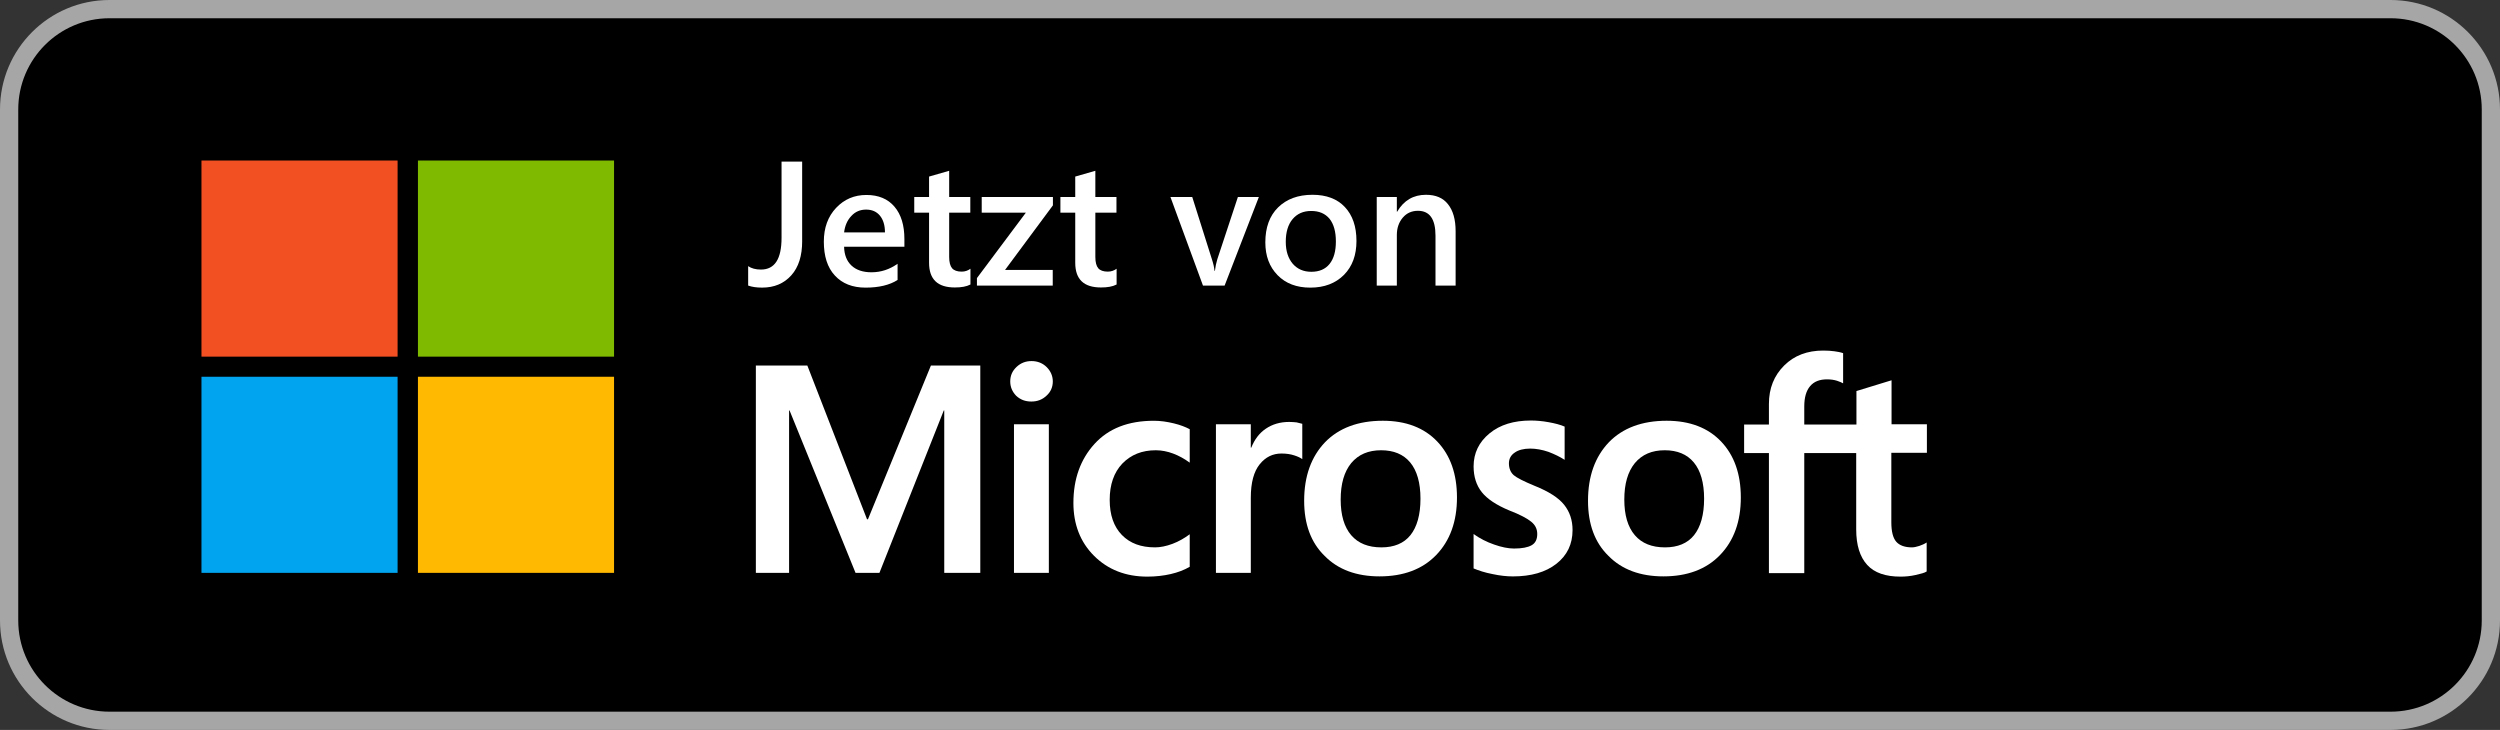 <?xml version="1.0" encoding="utf-8"?>
<!-- Generator: Adobe Illustrator 15.0.2, SVG Export Plug-In  -->
<!DOCTYPE svg PUBLIC "-//W3C//DTD SVG 1.1//EN" "http://www.w3.org/Graphics/SVG/1.1/DTD/svg11.dtd">
<svg version="1.1"
	 xmlns="http://www.w3.org/2000/svg" xmlns:xlink="http://www.w3.org/1999/xlink" xmlns:a="http://ns.adobe.com/AdobeSVGViewerExtensions/3.0/"
	 x="0px" y="0px" width="137px" height="40px" viewBox="0 0 137 40" enable-background="new 0 0 137 40" xml:space="preserve">
<rect x="0" y="0" width="137" height="40" fill="#333333" stroke="none"/>
<defs>
</defs>
<path fill="#A6A6A6" d="M137,34c0,3.313-2.687,6-6,6H6c-3.313,0-6-2.687-6-6V6c0-3.313,2.687-6,6-6h125c3.313,0,6,2.687,6,6V34z"/>
<path d="M136,34c0,2.761-2.238,5-5,5H6c-2.761,0-5-2.239-5-5V6c0-2.761,2.239-5,5-5h125c2.762,0,5,2.239,5,5V34z"/>
<rect x="11.041" y="8.797" fill="#F25022" width="10.747" height="10.747"/>
<rect x="22.903" y="8.797" fill="#7FBA00" width="10.747" height="10.747"/>
<rect x="11.041" y="20.646" fill="#00A4EF" width="10.747" height="10.747"/>
<rect x="22.903" y="20.646" fill="#FFB900" width="10.747" height="10.747"/>
<path fill="#FFFFFF" d="M55.361,20.903c0-0.32,0.115-0.577,0.346-0.795c0.231-0.218,0.5-0.321,0.821-0.321
	c0.333,0,0.616,0.116,0.833,0.333c0.218,0.218,0.333,0.487,0.333,0.782c0,0.308-0.115,0.577-0.346,0.782
	c-0.231,0.218-0.5,0.32-0.833,0.32s-0.603-0.103-0.833-0.32C55.476,21.468,55.361,21.211,55.361,20.903 M57.477,31.394h-1.911V23.25
	h1.911V31.394z"/>
<path fill="#FFFFFF" d="M63.299,29.996c0.282,0,0.603-0.064,0.949-0.192c0.347-0.129,0.654-0.309,0.949-0.526v1.782
	c-0.308,0.18-0.654,0.309-1.039,0.398c-0.385,0.089-0.82,0.141-1.282,0.141c-1.192,0-2.167-0.385-2.924-1.142
	c-0.757-0.756-1.129-1.731-1.129-2.897c0-1.309,0.385-2.386,1.154-3.232c0.77-0.846,1.847-1.27,3.258-1.27
	c0.358,0,0.718,0.052,1.09,0.142s0.653,0.205,0.872,0.32v1.834c-0.295-0.218-0.603-0.385-0.911-0.5
	c-0.308-0.115-0.628-0.18-0.948-0.18c-0.757,0-1.359,0.243-1.834,0.73c-0.462,0.487-0.692,1.154-0.692,1.988
	c0,0.82,0.218,1.462,0.667,1.924C61.927,29.777,62.529,29.996,63.299,29.996"/>
<path fill="#FFFFFF" d="M70.647,23.122c0.153,0,0.295,0.013,0.41,0.025c0.115,0.025,0.23,0.052,0.308,0.077v1.937
	c-0.103-0.077-0.243-0.142-0.436-0.205c-0.192-0.064-0.424-0.103-0.706-0.103c-0.474,0-0.872,0.192-1.192,0.59s-0.487,1-0.487,1.834
	v4.116h-1.911V23.25h1.911v1.282h0.025c0.18-0.448,0.437-0.795,0.796-1.038C69.724,23.25,70.147,23.122,70.647,23.122"/>
<path fill="#FFFFFF" d="M71.468,27.443c0-1.347,0.385-2.411,1.142-3.206c0.757-0.782,1.821-1.18,3.167-1.18
	c1.271,0,2.271,0.385,2.988,1.142c0.719,0.757,1.077,1.782,1.077,3.064c0,1.321-0.385,2.373-1.141,3.155
	c-0.757,0.782-1.796,1.167-3.104,1.167c-1.257,0-2.271-0.372-3.001-1.116C71.84,29.739,71.468,28.726,71.468,27.443 M73.469,27.38
	c0,0.846,0.192,1.5,0.577,1.949c0.385,0.448,0.936,0.667,1.654,0.667c0.692,0,1.23-0.219,1.59-0.667
	c0.359-0.449,0.552-1.116,0.552-2.001c0-0.872-0.192-1.539-0.564-1.987c-0.372-0.449-0.91-0.667-1.59-0.667
	c-0.706,0-1.244,0.23-1.642,0.705C73.661,25.854,73.469,26.508,73.469,27.38"/>
<path fill="#FFFFFF" d="M82.689,25.392c0,0.27,0.089,0.487,0.256,0.642c0.18,0.153,0.564,0.346,1.154,0.59
	c0.77,0.308,1.309,0.654,1.616,1.038c0.308,0.386,0.461,0.847,0.461,1.386c0,0.77-0.295,1.385-0.885,1.847s-1.385,0.692-2.385,0.692
	c-0.334,0-0.705-0.039-1.116-0.128c-0.41-0.077-0.756-0.192-1.038-0.309v-1.885c0.346,0.244,0.718,0.437,1.128,0.577
	c0.397,0.141,0.77,0.218,1.09,0.218c0.437,0,0.757-0.063,0.962-0.18c0.205-0.115,0.309-0.32,0.309-0.615
	c0-0.27-0.104-0.487-0.321-0.667s-0.615-0.397-1.218-0.628c-0.706-0.295-1.206-0.629-1.501-1.001
	c-0.295-0.371-0.448-0.846-0.448-1.41c0-0.731,0.295-1.334,0.872-1.809s1.333-0.705,2.27-0.705c0.282,0,0.603,0.025,0.962,0.09
	s0.654,0.141,0.885,0.243v1.821c-0.257-0.167-0.552-0.308-0.885-0.436c-0.334-0.115-0.68-0.18-1-0.18
	c-0.359,0-0.654,0.077-0.847,0.218C82.792,24.943,82.689,25.148,82.689,25.392"/>
<path fill="#FFFFFF" d="M87.023,27.443c0-1.347,0.385-2.411,1.142-3.206c0.757-0.782,1.821-1.18,3.167-1.18
	c1.27,0,2.271,0.385,2.988,1.142c0.719,0.757,1.077,1.782,1.077,3.064c0,1.321-0.385,2.373-1.142,3.155
	c-0.756,0.782-1.795,1.167-3.103,1.167c-1.257,0-2.271-0.372-3.001-1.116C87.396,29.739,87.023,28.726,87.023,27.443 M89.012,27.38
	c0,0.846,0.192,1.5,0.577,1.949c0.384,0.448,0.936,0.667,1.654,0.667c0.692,0,1.23-0.219,1.59-0.667
	c0.359-0.449,0.552-1.116,0.552-2.001c0-0.872-0.192-1.539-0.564-1.987c-0.372-0.449-0.911-0.667-1.591-0.667
	c-0.705,0-1.243,0.23-1.641,0.705C89.204,25.854,89.012,26.508,89.012,27.38"/>
<path fill="#FFFFFF" d="M101.72,24.827v4.181c0,0.872,0.205,1.514,0.603,1.949c0.398,0.437,1.014,0.642,1.821,0.642
	c0.27,0,0.552-0.025,0.834-0.09s0.487-0.115,0.603-0.192v-1.59c-0.115,0.077-0.257,0.141-0.41,0.192
	c-0.154,0.051-0.295,0.077-0.397,0.077c-0.385,0-0.68-0.104-0.859-0.309s-0.27-0.563-0.27-1.063v-3.81h1.949V23.25h-1.937v-2.411
	l-1.924,0.59v1.834h-2.859v-0.987c0-0.487,0.103-0.859,0.32-1.115c0.219-0.257,0.526-0.372,0.924-0.372
	c0.205,0,0.385,0.025,0.551,0.077c0.154,0.051,0.27,0.103,0.334,0.141v-1.654c-0.142-0.051-0.295-0.077-0.475-0.103
	c-0.18-0.025-0.385-0.039-0.615-0.039c-0.872,0-1.591,0.27-2.142,0.821c-0.552,0.552-0.834,1.244-0.834,2.104v1.128h-1.359v1.564
	h1.359v6.579h1.937v-6.579H101.72L101.72,24.827z"/>
<polygon fill="#FFFFFF" points="53.72,20.031 53.72,31.394 51.745,31.394 51.745,22.493 51.719,22.493 48.192,31.394 46.884,31.394 
	43.268,22.493 43.242,22.493 43.242,31.394 41.421,31.394 41.421,20.031 44.242,20.031 47.513,28.457 47.564,28.457 51.014,20.031 
	"/>
<path fill="#FFFFFF" d="M43.959,13.213c0,0.803-0.195,1.428-0.597,1.876c-0.402,0.448-0.934,0.672-1.597,0.672
	c-0.309,0-0.56-0.037-0.766-0.112v-1.064c0.177,0.122,0.41,0.187,0.7,0.187c0.757,0,1.13-0.579,1.13-1.746V8.854h1.129V13.213z"/>
<path fill="#FFFFFF" d="M49.561,13.521h-3.305c0.01,0.448,0.148,0.793,0.41,1.036s0.626,0.364,1.092,0.364
	c0.523,0,0.99-0.158,1.429-0.466v0.887c-0.438,0.28-1.026,0.42-1.755,0.42c-0.719,0-1.278-0.224-1.681-0.663
	c-0.41-0.439-0.605-1.064-0.605-1.857c0-0.756,0.223-1.373,0.671-1.849c0.449-0.476,0.999-0.709,1.662-0.709
	c0.662,0,1.176,0.214,1.54,0.644c0.364,0.429,0.542,1.018,0.542,1.773V13.521z M48.496,12.737c0-0.392-0.094-0.7-0.28-0.924
	c-0.187-0.224-0.439-0.327-0.756-0.327c-0.317,0-0.588,0.112-0.803,0.346c-0.224,0.233-0.354,0.532-0.401,0.905H48.496z"/>
<path fill="#FFFFFF" d="M53.173,15.594c-0.215,0.112-0.495,0.159-0.85,0.159c-0.942,0-1.41-0.448-1.41-1.354v-2.745h-0.812v-0.858
	h0.812v-1.12l1.102-0.317v1.438h1.158v0.858h-1.158v2.427c0,0.29,0.057,0.495,0.159,0.616c0.103,0.122,0.28,0.187,0.522,0.187
	c0.188,0,0.346-0.056,0.485-0.159v0.868H53.173z"/>
<path fill="#FFFFFF" d="M57.7,11.253l-2.623,3.538h2.613v0.859h-4.154v-0.411l2.68-3.584h-2.418v-0.858H57.7V11.253L57.7,11.253z"/>
<path fill="#FFFFFF" d="M61.182,15.594c-0.215,0.112-0.495,0.159-0.85,0.159c-0.942,0-1.409-0.448-1.409-1.354v-2.745H58.11v-0.858
	h0.813v-1.12l1.102-0.317v1.438h1.157v0.858h-1.157v2.427c0,0.29,0.056,0.495,0.158,0.616c0.103,0.122,0.28,0.187,0.522,0.187
	c0.188,0,0.346-0.056,0.485-0.159v0.868H61.182z"/>
<path fill="#FFFFFF" d="M68.985,10.796l-1.876,4.854h-1.186l-1.783-4.854h1.195l1.073,3.398c0.084,0.252,0.131,0.466,0.149,0.653
	h0.019c0.028-0.233,0.074-0.448,0.131-0.635l1.129-3.416H68.985z"/>
<path fill="#FFFFFF" d="M71.805,15.762c-0.747,0-1.345-0.224-1.792-0.681c-0.449-0.458-0.673-1.055-0.673-1.802
	c0-0.812,0.234-1.456,0.7-1.914c0.467-0.458,1.093-0.691,1.886-0.691c0.757,0,1.354,0.224,1.773,0.672
	c0.421,0.448,0.635,1.064,0.635,1.858c0,0.775-0.224,1.391-0.682,1.857C73.187,15.529,72.57,15.762,71.805,15.762z M71.852,11.561
	c-0.43,0-0.766,0.149-1.019,0.448c-0.251,0.299-0.373,0.719-0.373,1.241c0,0.514,0.131,0.906,0.383,1.205
	c0.252,0.289,0.589,0.439,1.018,0.439c0.43,0,0.766-0.14,0.999-0.43s0.346-0.7,0.346-1.232c0-0.532-0.112-0.943-0.346-1.242
	C72.617,11.702,72.29,11.561,71.852,11.561z"/>
<path fill="#FFFFFF" d="M79.768,15.65h-1.103v-2.735c0-0.906-0.317-1.363-0.961-1.363c-0.336,0-0.616,0.122-0.831,0.374
	c-0.214,0.252-0.326,0.569-0.326,0.952v2.772h-1.102v-4.854h1.102v0.803h0.019c0.363-0.616,0.887-0.924,1.577-0.924
	c0.532,0,0.934,0.168,1.205,0.514c0.279,0.345,0.42,0.84,0.42,1.484V15.65L79.768,15.65z"/>
</svg>
